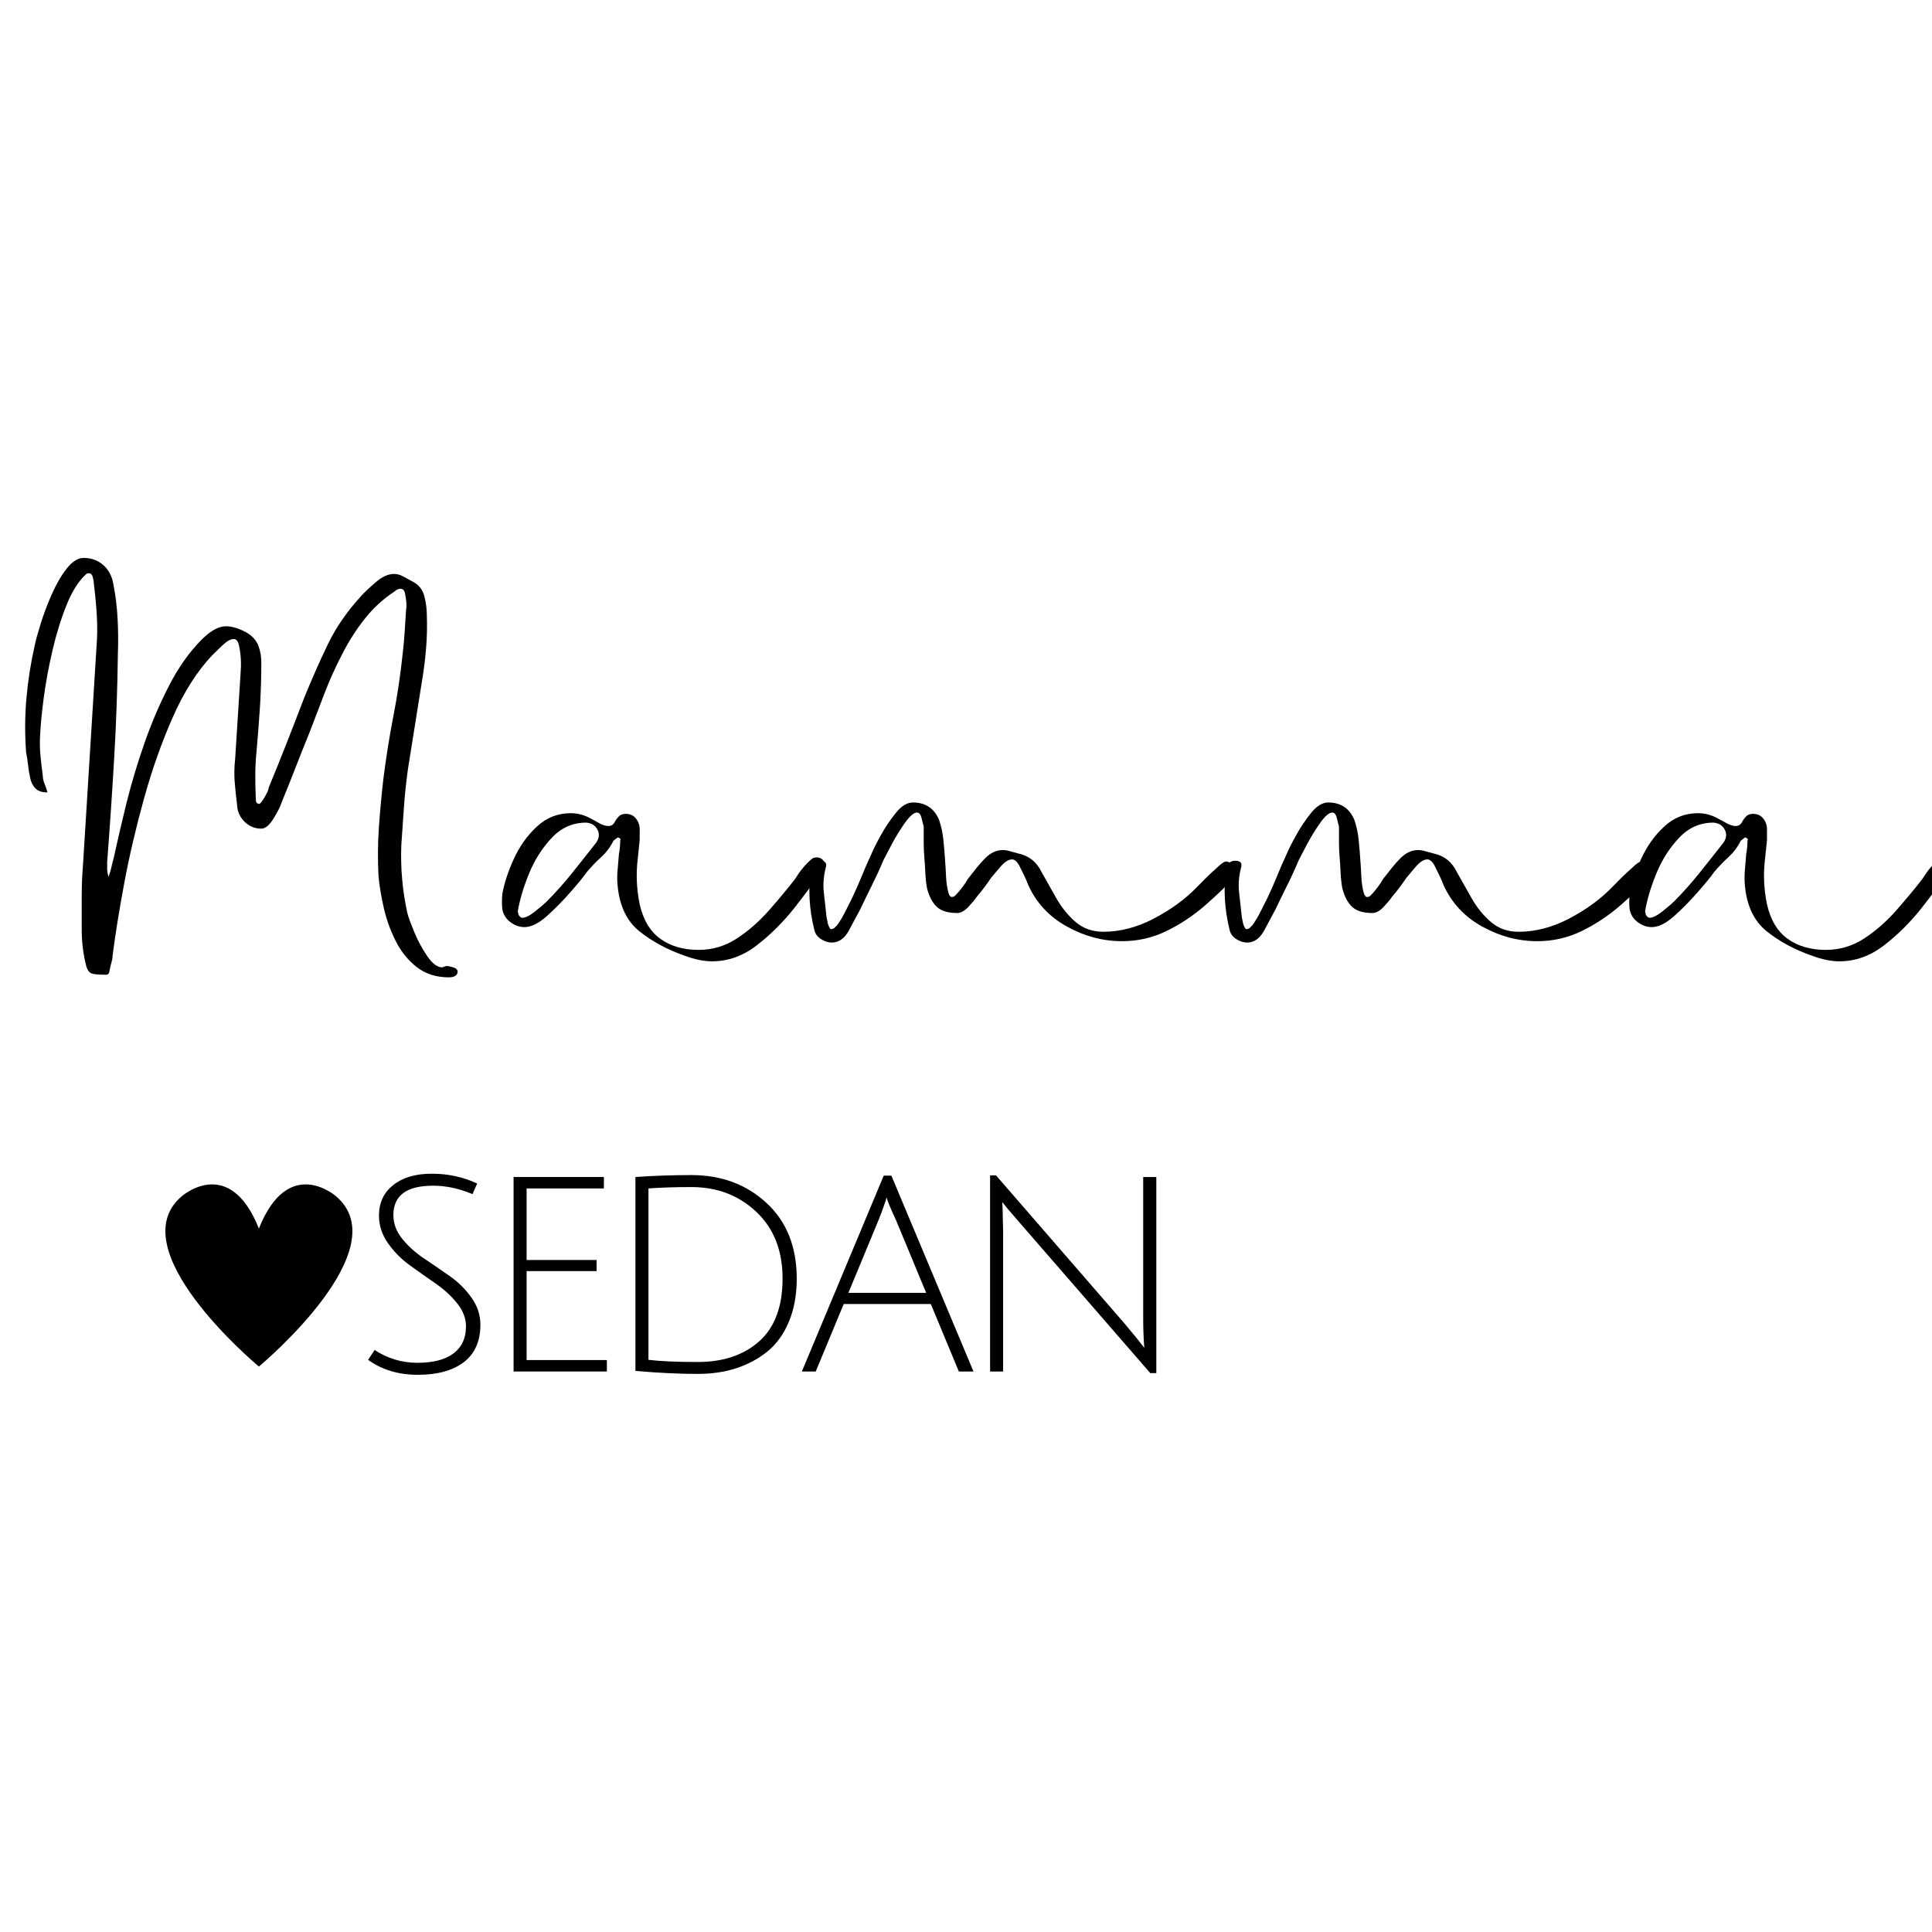 <svg xmlns="http://www.w3.org/2000/svg" xmlns:xlink="http://www.w3.org/1999/xlink" width="500" zoomAndPan="magnify" viewBox="0 0 375 375" height="500" preserveAspectRatio="xMidYMid meet" version="1.0"><defs><g/><clipPath id="fc34910f57"><path d="M 32 229 L 69 229 L 69 265.258 L 32 265.258 Z M 32 229 " clip-rule="nonzero"/></clipPath></defs><g fill="#000000" fill-opacity="1"><g transform="translate(-0.138, 191.528)"><g><path d="M 59.172 -56.062 C 60.648 -59.695 62.172 -63.141 63.734 -66.391 C 65.297 -69.648 67.422 -72.754 70.109 -75.703 C 70.797 -76.473 71.77 -77.398 73.031 -78.484 C 74.289 -79.578 75.484 -80.125 76.609 -80.125 C 77.211 -80.125 77.797 -79.969 78.359 -79.656 C 78.922 -79.352 79.594 -78.988 80.375 -78.562 C 81.5 -77.945 82.211 -77.008 82.516 -75.75 C 82.828 -74.5 82.984 -73.312 82.984 -72.188 C 83.066 -70.02 83.02 -67.875 82.844 -65.75 C 82.676 -63.625 82.414 -61.52 82.062 -59.438 L 79.344 -42.406 C 78.988 -39.883 78.723 -37.391 78.547 -34.922 C 78.379 -32.453 78.207 -29.957 78.031 -27.438 C 77.863 -23.02 78.254 -18.645 79.203 -14.312 C 79.379 -13.613 79.812 -12.414 80.5 -10.719 C 81.195 -9.031 82.047 -7.445 83.047 -5.969 C 84.047 -4.5 85.02 -3.766 85.969 -3.766 C 85.969 -3.766 86.031 -3.785 86.156 -3.828 C 86.289 -3.879 86.488 -3.945 86.75 -4.031 C 87.094 -4.031 87.547 -3.941 88.109 -3.766 C 88.68 -3.598 88.969 -3.297 88.969 -2.859 C 88.875 -2.172 88.305 -1.828 87.266 -1.828 C 84.836 -1.828 82.781 -2.473 81.094 -3.766 C 79.406 -5.066 78.039 -6.734 77 -8.766 C 75.957 -10.805 75.176 -12.953 74.656 -15.203 C 74.133 -17.461 73.785 -19.547 73.609 -21.453 C 73.441 -24.578 73.461 -27.695 73.672 -30.812 C 73.891 -33.938 74.176 -37.062 74.531 -40.188 C 75.051 -44.352 75.695 -48.426 76.469 -52.406 C 77.25 -56.395 77.859 -60.473 78.297 -64.641 C 78.473 -66.117 78.602 -67.551 78.688 -68.938 C 78.77 -70.32 78.859 -71.707 78.953 -73.094 C 79.035 -73.531 79.055 -74.008 79.016 -74.531 C 78.973 -75.051 78.906 -75.523 78.812 -75.953 C 78.727 -76.816 78.426 -77.25 77.906 -77.25 C 77.469 -77.25 77.078 -77.078 76.734 -76.734 C 74.484 -75.266 72.508 -73.441 70.812 -71.266 C 69.125 -69.098 67.676 -66.801 66.469 -64.375 C 65.25 -62.039 64.16 -59.633 63.203 -57.156 C 62.254 -54.688 61.301 -52.195 60.344 -49.688 C 59.395 -47.344 58.461 -45 57.547 -42.656 C 56.641 -40.32 55.707 -37.984 54.75 -35.641 C 54.582 -35.035 54.086 -34.055 53.266 -32.703 C 52.441 -31.359 51.641 -30.688 50.859 -30.688 C 49.641 -30.688 48.57 -31.117 47.656 -31.984 C 46.75 -32.859 46.254 -33.898 46.172 -35.109 C 45.992 -36.586 45.836 -38.082 45.703 -39.594 C 45.578 -41.113 45.602 -42.656 45.781 -44.219 L 46.828 -60.734 C 46.91 -61.691 46.93 -62.602 46.891 -63.469 C 46.848 -64.332 46.738 -65.203 46.562 -66.078 C 46.383 -67.023 46.035 -67.5 45.516 -67.5 C 44.91 -67.5 44.176 -67.086 43.312 -66.266 C 42.445 -65.441 41.797 -64.812 41.359 -64.375 C 38.41 -61.258 35.852 -57.25 33.688 -52.344 C 31.52 -47.445 29.656 -42.18 28.094 -36.547 C 26.531 -30.91 25.25 -25.426 24.25 -20.094 C 23.258 -14.758 22.504 -10.055 21.984 -5.984 C 21.984 -5.641 21.938 -5.312 21.844 -5 C 21.758 -4.695 21.676 -4.375 21.594 -4.031 C 21.5 -3.594 21.41 -3.18 21.328 -2.797 C 21.242 -2.41 20.898 -2.258 20.297 -2.344 C 19.336 -2.344 18.598 -2.406 18.078 -2.531 C 17.555 -2.664 17.164 -3.125 16.906 -3.906 C 16.301 -6.238 16 -8.625 16 -11.062 C 16 -13.227 16 -15.375 16 -17.5 C 16 -19.625 16.086 -21.77 16.266 -23.938 L 18.859 -65.812 C 19.035 -67.977 19.055 -70.102 18.922 -72.188 C 18.797 -74.27 18.602 -76.305 18.344 -78.297 C 18.344 -78.641 18.273 -79.051 18.141 -79.531 C 18.016 -80.008 17.773 -80.25 17.422 -80.25 C 17.16 -80.25 16.988 -80.207 16.906 -80.125 C 15.438 -78.82 14.16 -76.828 13.078 -74.141 C 11.992 -71.453 11.082 -68.523 10.344 -65.359 C 9.602 -62.191 9.035 -59.133 8.641 -56.188 C 8.254 -53.238 8.02 -50.852 7.938 -49.031 C 7.844 -47.645 7.859 -46.281 7.984 -44.938 C 8.117 -43.594 8.273 -42.227 8.453 -40.844 C 8.453 -40.406 8.562 -39.926 8.781 -39.406 C 9 -38.883 9.191 -38.32 9.359 -37.719 C 8.316 -37.719 7.535 -37.977 7.016 -38.5 C 6.504 -39.02 6.16 -39.711 5.984 -40.578 C 5.805 -41.359 5.676 -42.16 5.594 -42.984 C 5.508 -43.805 5.379 -44.648 5.203 -45.516 C 4.941 -49.078 4.961 -52.566 5.266 -55.984 C 5.566 -59.41 6.109 -62.859 6.891 -66.328 C 7.066 -67.191 7.438 -68.535 8 -70.359 C 8.562 -72.18 9.273 -74.086 10.141 -76.078 C 11.016 -78.078 11.992 -79.77 13.078 -81.156 C 14.16 -82.539 15.266 -83.234 16.391 -83.234 C 17.859 -83.234 19.113 -82.781 20.156 -81.875 C 21.195 -80.969 21.848 -79.773 22.109 -78.297 C 22.547 -76.129 22.828 -73.895 22.953 -71.594 C 23.086 -69.301 23.109 -66.941 23.016 -64.516 C 22.93 -57.742 22.691 -51.02 22.297 -44.344 C 21.91 -37.676 21.457 -30.957 20.938 -24.188 C 20.938 -23.758 20.938 -23.328 20.938 -22.891 C 20.938 -22.453 21.023 -21.93 21.203 -21.328 C 21.461 -22.023 21.656 -22.676 21.781 -23.281 C 21.914 -23.883 22.066 -24.492 22.234 -25.109 C 22.93 -28.316 23.754 -31.848 24.703 -35.703 C 25.66 -39.555 26.832 -43.457 28.219 -47.406 C 29.602 -51.352 31.207 -55.082 33.031 -58.594 C 34.852 -62.102 36.938 -65.031 39.281 -67.375 C 41.008 -69.102 42.57 -69.969 43.969 -69.969 C 45.094 -69.969 46.328 -69.617 47.672 -68.922 C 49.016 -68.234 49.898 -67.285 50.328 -66.078 C 50.68 -65.117 50.859 -64.078 50.859 -62.953 C 50.859 -60.004 50.77 -57.117 50.594 -54.297 C 50.414 -51.484 50.195 -48.645 49.938 -45.781 C 49.77 -44.133 49.688 -42.508 49.688 -40.906 C 49.688 -39.301 49.727 -37.676 49.812 -36.031 C 49.895 -35.676 50.113 -35.5 50.469 -35.5 C 50.633 -35.5 50.977 -35.93 51.5 -36.797 C 52.02 -37.672 52.281 -38.281 52.281 -38.625 C 53.5 -41.57 54.672 -44.477 55.797 -47.344 C 56.922 -50.207 58.047 -53.113 59.172 -56.062 Z M 59.172 -56.062 "/></g></g></g><g fill="#000000" fill-opacity="1"><g transform="translate(98.54, 191.528)"><g><path d="M 15.344 -22.234 C 14.738 -21.367 13.695 -20.094 12.219 -18.406 C 10.75 -16.719 9.211 -15.156 7.609 -13.719 C 6.004 -12.289 4.551 -11.578 3.25 -11.578 C 2.301 -11.578 1.391 -11.898 0.516 -12.547 C -0.348 -13.203 -0.867 -14.051 -1.047 -15.094 C -1.129 -15.957 -1.129 -16.91 -1.047 -17.953 C -0.691 -20.023 0.047 -22.297 1.172 -24.766 C 2.297 -27.242 3.789 -29.348 5.656 -31.078 C 7.52 -32.816 9.707 -33.688 12.219 -33.688 C 13.613 -33.688 14.914 -33.336 16.125 -32.641 C 16.645 -32.379 17.164 -32.098 17.688 -31.797 C 18.207 -31.492 18.727 -31.301 19.25 -31.219 C 19.945 -31.125 20.445 -31.359 20.75 -31.922 C 21.051 -32.492 21.414 -32.953 21.844 -33.297 C 22.195 -33.473 22.547 -33.562 22.891 -33.562 C 23.754 -33.562 24.426 -33.254 24.906 -32.641 C 25.383 -32.035 25.625 -31.344 25.625 -30.562 L 25.625 -28.484 L 25.234 -24.719 C 24.891 -21.852 25.02 -18.945 25.625 -16 C 26.312 -12.969 27.648 -10.734 29.641 -9.297 C 31.641 -7.867 34.113 -7.156 37.062 -7.156 C 39.75 -7.156 42.219 -7.891 44.469 -9.359 C 46.727 -10.836 48.812 -12.66 50.719 -14.828 C 52.625 -16.992 54.316 -19.031 55.797 -20.938 C 56.754 -22.5 57.797 -23.758 58.922 -24.719 C 59.18 -24.977 59.523 -25.109 59.953 -25.109 C 60.566 -25.109 61.047 -24.848 61.391 -24.328 C 61.648 -24.148 61.691 -23.973 61.516 -23.797 C 61.516 -23.711 61.43 -23.41 61.266 -22.891 C 59.785 -20.723 57.941 -18.227 55.734 -15.406 C 53.523 -12.594 51.07 -10.145 48.375 -8.062 C 45.688 -5.977 42.785 -4.938 39.672 -4.938 C 38.109 -4.938 36.375 -5.285 34.469 -5.984 C 31 -7.191 28.023 -8.789 25.547 -10.781 C 23.078 -12.781 21.672 -15.773 21.328 -19.766 C 21.242 -20.629 21.242 -21.562 21.328 -22.562 C 21.41 -23.562 21.5 -24.625 21.594 -25.75 C 21.676 -26.188 21.738 -26.641 21.781 -27.109 C 21.82 -27.586 21.844 -28.047 21.844 -28.484 C 21.938 -28.566 21.938 -28.648 21.844 -28.734 C 21.758 -28.828 21.676 -28.875 21.594 -28.875 C 21.5 -29.051 21.32 -29.008 21.062 -28.75 L 20.547 -28.359 C 19.941 -27.141 19.141 -26.07 18.141 -25.156 C 17.141 -24.25 16.207 -23.273 15.344 -22.234 Z M 15.219 -31.859 C 12.613 -31.859 10.379 -30.859 8.516 -28.859 C 6.648 -26.867 5.176 -24.531 4.094 -21.844 C 3.008 -19.156 2.297 -16.727 1.953 -14.562 C 2.035 -14.395 2.078 -14.242 2.078 -14.109 C 2.078 -13.984 2.164 -13.832 2.344 -13.656 C 2.508 -13.477 2.68 -13.391 2.859 -13.391 C 3.461 -13.391 4.285 -13.801 5.328 -14.625 C 6.367 -15.457 7.109 -16.086 7.547 -16.516 C 9.273 -18.254 10.922 -20.098 12.484 -22.047 C 14.047 -23.992 15.609 -25.969 17.172 -27.969 C 17.773 -28.832 17.859 -29.676 17.422 -30.5 C 16.992 -31.32 16.258 -31.773 15.219 -31.859 Z M 15.219 -31.859 "/></g></g></g><g fill="#000000" fill-opacity="1"><g transform="translate(156.134, 191.528)"><g><path d="M 1.297 -23.016 C 1.555 -23.973 2.117 -24.453 2.984 -24.453 C 4.023 -24.453 4.414 -24.02 4.156 -23.156 C 3.727 -21.508 3.598 -19.906 3.766 -18.344 C 3.941 -16.781 4.117 -15.176 4.297 -13.531 C 4.379 -13.094 4.461 -12.676 4.547 -12.281 C 4.641 -11.895 4.816 -11.531 5.078 -11.188 C 5.422 -11.188 5.676 -11.27 5.844 -11.438 C 6.02 -11.613 6.195 -11.789 6.375 -11.969 C 6.977 -12.832 7.492 -13.695 7.922 -14.562 C 8.359 -15.438 8.797 -16.305 9.234 -17.172 C 9.93 -18.641 10.562 -20.066 11.125 -21.453 C 11.688 -22.848 12.312 -24.281 13 -25.75 C 13.352 -26.613 13.961 -27.828 14.828 -29.391 C 15.691 -30.953 16.664 -32.406 17.75 -33.75 C 18.832 -35.094 19.938 -35.766 21.062 -35.766 C 23.5 -35.766 25.191 -34.641 26.141 -32.391 C 26.578 -31.086 26.859 -29.766 26.984 -28.422 C 27.117 -27.078 27.227 -25.754 27.312 -24.453 C 27.395 -23.41 27.457 -22.348 27.5 -21.266 C 27.551 -20.18 27.707 -19.16 27.969 -18.203 C 28.133 -17.68 28.348 -17.422 28.609 -17.422 C 28.867 -17.422 29.086 -17.508 29.266 -17.688 C 29.703 -18.125 30.133 -18.625 30.562 -19.188 C 31 -19.75 31.391 -20.332 31.734 -20.938 C 32.336 -21.719 32.898 -22.43 33.422 -23.078 C 33.941 -23.734 34.504 -24.363 35.109 -24.969 C 36.148 -26.008 37.281 -26.531 38.5 -26.531 C 39.02 -26.531 39.539 -26.441 40.062 -26.266 L 41.484 -25.875 C 43.566 -25.445 45.086 -24.234 46.047 -22.234 C 46.91 -20.68 47.863 -18.992 48.906 -17.172 C 49.945 -15.348 51.203 -13.805 52.672 -12.547 C 54.148 -11.297 55.93 -10.672 58.016 -10.672 C 61.305 -10.672 64.598 -11.535 67.891 -13.266 C 71.18 -15.004 73.914 -17 76.094 -19.25 C 76.781 -19.945 77.426 -20.598 78.031 -21.203 C 78.645 -21.805 79.297 -22.41 79.984 -23.016 C 80.859 -23.891 81.508 -24.328 81.938 -24.328 C 82.02 -24.328 82.629 -24.109 83.766 -23.672 C 84.629 -23.328 84.758 -22.766 84.156 -21.984 C 82.25 -19.898 80.125 -17.836 77.781 -15.797 C 75.438 -13.766 72.922 -12.098 70.234 -10.797 C 67.547 -9.492 64.688 -8.844 61.656 -8.844 C 57.926 -8.844 54.348 -9.797 50.922 -11.703 C 47.492 -13.609 45 -16.297 43.438 -19.766 C 43.176 -20.461 42.895 -21.113 42.594 -21.719 C 42.289 -22.32 41.969 -22.973 41.625 -23.672 C 41.188 -24.367 40.75 -24.719 40.312 -24.719 C 39.625 -24.719 38.867 -24.238 38.047 -23.281 C 37.223 -22.32 36.633 -21.629 36.281 -21.203 C 35.414 -19.898 34.461 -18.641 33.422 -17.422 C 33.078 -16.898 32.535 -16.25 31.797 -15.469 C 31.055 -14.695 30.344 -14.312 29.656 -14.312 C 27.914 -14.312 26.613 -14.695 25.75 -15.469 C 24.883 -16.25 24.234 -17.469 23.797 -19.125 C 23.629 -20.07 23.52 -21.066 23.469 -22.109 C 23.426 -23.148 23.363 -24.148 23.281 -25.109 C 23.195 -26.055 23.156 -27.031 23.156 -28.031 C 23.156 -29.031 23.156 -30.047 23.156 -31.078 C 23.062 -31.43 22.926 -31.973 22.75 -32.703 C 22.582 -33.441 22.281 -33.812 21.844 -33.812 C 21.238 -33.812 20.457 -33.141 19.5 -31.797 C 18.551 -30.453 17.688 -29.039 16.906 -27.562 C 16.125 -26.094 15.602 -25.098 15.344 -24.578 C 14.656 -22.93 13.922 -21.328 13.141 -19.766 C 12.359 -18.203 11.578 -16.598 10.797 -14.953 C 10.273 -14.004 9.578 -12.703 8.703 -11.047 C 7.836 -9.398 6.711 -8.578 5.328 -8.578 C 4.641 -8.578 3.945 -8.797 3.25 -9.234 C 2.562 -9.672 2.129 -10.234 1.953 -10.922 C 0.91 -15.086 0.691 -19.117 1.297 -23.016 Z M 1.297 -23.016 "/></g></g></g><g fill="#000000" fill-opacity="1"><g transform="translate(236.74, 191.528)"><g><path d="M 1.297 -23.016 C 1.555 -23.973 2.117 -24.453 2.984 -24.453 C 4.023 -24.453 4.414 -24.02 4.156 -23.156 C 3.727 -21.508 3.598 -19.906 3.766 -18.344 C 3.941 -16.781 4.117 -15.176 4.297 -13.531 C 4.379 -13.094 4.461 -12.676 4.547 -12.281 C 4.641 -11.895 4.816 -11.531 5.078 -11.188 C 5.422 -11.188 5.676 -11.27 5.844 -11.438 C 6.02 -11.613 6.195 -11.789 6.375 -11.969 C 6.977 -12.832 7.492 -13.695 7.922 -14.562 C 8.359 -15.438 8.797 -16.305 9.234 -17.172 C 9.93 -18.641 10.562 -20.066 11.125 -21.453 C 11.688 -22.848 12.312 -24.281 13 -25.75 C 13.352 -26.613 13.961 -27.828 14.828 -29.391 C 15.691 -30.953 16.664 -32.406 17.75 -33.75 C 18.832 -35.094 19.938 -35.766 21.062 -35.766 C 23.5 -35.766 25.191 -34.641 26.141 -32.391 C 26.578 -31.086 26.859 -29.766 26.984 -28.422 C 27.117 -27.078 27.227 -25.754 27.312 -24.453 C 27.395 -23.41 27.457 -22.348 27.5 -21.266 C 27.551 -20.18 27.707 -19.16 27.969 -18.203 C 28.133 -17.68 28.348 -17.422 28.609 -17.422 C 28.867 -17.422 29.086 -17.508 29.266 -17.688 C 29.703 -18.125 30.133 -18.625 30.562 -19.188 C 31 -19.75 31.391 -20.332 31.734 -20.938 C 32.336 -21.719 32.898 -22.43 33.422 -23.078 C 33.941 -23.734 34.504 -24.363 35.109 -24.969 C 36.148 -26.008 37.281 -26.531 38.5 -26.531 C 39.02 -26.531 39.539 -26.441 40.062 -26.266 L 41.484 -25.875 C 43.566 -25.445 45.086 -24.234 46.047 -22.234 C 46.91 -20.68 47.863 -18.992 48.906 -17.172 C 49.945 -15.348 51.203 -13.805 52.672 -12.547 C 54.148 -11.297 55.93 -10.672 58.016 -10.672 C 61.305 -10.672 64.598 -11.535 67.891 -13.266 C 71.18 -15.004 73.914 -17 76.094 -19.25 C 76.781 -19.945 77.426 -20.598 78.031 -21.203 C 78.645 -21.805 79.297 -22.41 79.984 -23.016 C 80.859 -23.891 81.508 -24.328 81.938 -24.328 C 82.02 -24.328 82.629 -24.109 83.766 -23.672 C 84.629 -23.328 84.758 -22.766 84.156 -21.984 C 82.25 -19.898 80.125 -17.836 77.781 -15.797 C 75.438 -13.766 72.922 -12.098 70.234 -10.797 C 67.547 -9.492 64.688 -8.844 61.656 -8.844 C 57.926 -8.844 54.348 -9.797 50.922 -11.703 C 47.492 -13.609 45 -16.297 43.438 -19.766 C 43.176 -20.461 42.895 -21.113 42.594 -21.719 C 42.289 -22.32 41.969 -22.973 41.625 -23.672 C 41.188 -24.367 40.75 -24.719 40.312 -24.719 C 39.625 -24.719 38.867 -24.238 38.047 -23.281 C 37.223 -22.32 36.633 -21.629 36.281 -21.203 C 35.414 -19.898 34.461 -18.641 33.422 -17.422 C 33.078 -16.898 32.535 -16.25 31.797 -15.469 C 31.055 -14.695 30.344 -14.312 29.656 -14.312 C 27.914 -14.312 26.613 -14.695 25.75 -15.469 C 24.883 -16.25 24.234 -17.469 23.797 -19.125 C 23.629 -20.07 23.52 -21.066 23.469 -22.109 C 23.426 -23.148 23.363 -24.148 23.281 -25.109 C 23.195 -26.055 23.156 -27.031 23.156 -28.031 C 23.156 -29.031 23.156 -30.047 23.156 -31.078 C 23.062 -31.43 22.926 -31.973 22.75 -32.703 C 22.582 -33.441 22.281 -33.812 21.844 -33.812 C 21.238 -33.812 20.457 -33.141 19.5 -31.797 C 18.551 -30.453 17.688 -29.039 16.906 -27.562 C 16.125 -26.094 15.602 -25.098 15.344 -24.578 C 14.656 -22.93 13.922 -21.328 13.141 -19.766 C 12.359 -18.203 11.578 -16.598 10.797 -14.953 C 10.273 -14.004 9.578 -12.703 8.703 -11.047 C 7.836 -9.398 6.711 -8.578 5.328 -8.578 C 4.641 -8.578 3.945 -8.797 3.25 -9.234 C 2.562 -9.672 2.129 -10.234 1.953 -10.922 C 0.91 -15.086 0.691 -19.117 1.297 -23.016 Z M 1.297 -23.016 "/></g></g></g><g fill="#000000" fill-opacity="1"><g transform="translate(317.347, 191.528)"><g><path d="M 15.344 -22.234 C 14.738 -21.367 13.695 -20.094 12.219 -18.406 C 10.75 -16.719 9.211 -15.156 7.609 -13.719 C 6.004 -12.289 4.551 -11.578 3.25 -11.578 C 2.301 -11.578 1.391 -11.898 0.516 -12.547 C -0.348 -13.203 -0.867 -14.051 -1.047 -15.094 C -1.129 -15.957 -1.129 -16.91 -1.047 -17.953 C -0.691 -20.023 0.047 -22.297 1.172 -24.766 C 2.297 -27.242 3.789 -29.348 5.656 -31.078 C 7.52 -32.816 9.707 -33.688 12.219 -33.688 C 13.613 -33.688 14.914 -33.336 16.125 -32.641 C 16.645 -32.379 17.164 -32.098 17.688 -31.797 C 18.207 -31.492 18.727 -31.301 19.25 -31.219 C 19.945 -31.125 20.445 -31.359 20.75 -31.922 C 21.051 -32.492 21.414 -32.953 21.844 -33.297 C 22.195 -33.473 22.547 -33.562 22.891 -33.562 C 23.754 -33.562 24.426 -33.254 24.906 -32.641 C 25.383 -32.035 25.625 -31.344 25.625 -30.562 L 25.625 -28.484 L 25.234 -24.719 C 24.891 -21.852 25.02 -18.945 25.625 -16 C 26.312 -12.969 27.648 -10.734 29.641 -9.297 C 31.641 -7.867 34.113 -7.156 37.062 -7.156 C 39.75 -7.156 42.219 -7.891 44.469 -9.359 C 46.727 -10.836 48.812 -12.66 50.719 -14.828 C 52.625 -16.992 54.316 -19.031 55.797 -20.938 C 56.754 -22.5 57.797 -23.758 58.922 -24.719 C 59.18 -24.977 59.523 -25.109 59.953 -25.109 C 60.566 -25.109 61.047 -24.848 61.391 -24.328 C 61.648 -24.148 61.691 -23.973 61.516 -23.797 C 61.516 -23.711 61.43 -23.41 61.266 -22.891 C 59.785 -20.723 57.941 -18.227 55.734 -15.406 C 53.523 -12.594 51.07 -10.145 48.375 -8.062 C 45.688 -5.977 42.785 -4.938 39.672 -4.938 C 38.109 -4.938 36.375 -5.285 34.469 -5.984 C 31 -7.191 28.023 -8.789 25.547 -10.781 C 23.078 -12.781 21.672 -15.773 21.328 -19.766 C 21.242 -20.629 21.242 -21.562 21.328 -22.562 C 21.41 -23.562 21.5 -24.625 21.594 -25.75 C 21.676 -26.188 21.738 -26.641 21.781 -27.109 C 21.82 -27.586 21.844 -28.047 21.844 -28.484 C 21.938 -28.566 21.938 -28.648 21.844 -28.734 C 21.758 -28.828 21.676 -28.875 21.594 -28.875 C 21.5 -29.051 21.32 -29.008 21.062 -28.75 L 20.547 -28.359 C 19.941 -27.141 19.141 -26.07 18.141 -25.156 C 17.141 -24.25 16.207 -23.273 15.344 -22.234 Z M 15.219 -31.859 C 12.613 -31.859 10.379 -30.859 8.516 -28.859 C 6.648 -26.867 5.176 -24.531 4.094 -21.844 C 3.008 -19.156 2.297 -16.727 1.953 -14.562 C 2.035 -14.395 2.078 -14.242 2.078 -14.109 C 2.078 -13.984 2.164 -13.832 2.344 -13.656 C 2.508 -13.477 2.68 -13.391 2.859 -13.391 C 3.461 -13.391 4.285 -13.801 5.328 -14.625 C 6.367 -15.457 7.109 -16.086 7.547 -16.516 C 9.273 -18.254 10.922 -20.098 12.484 -22.047 C 14.047 -23.992 15.609 -25.969 17.172 -27.969 C 17.773 -28.832 17.859 -29.676 17.422 -30.5 C 16.992 -31.32 16.258 -31.773 15.219 -31.859 Z M 15.219 -31.859 "/></g></g></g><g clip-path="url(#fc34910f57)"><path fill="#000000" d="M 65.207 232.184 C 65.207 232.184 55.996 224.035 50.25 238.461 C 44.504 224.035 35.293 232.184 35.293 232.184 C 23.25 242.367 49.082 264.27 50.227 265.23 L 50.227 265.27 C 50.227 265.27 50.234 265.262 50.25 265.25 C 50.266 265.262 50.273 265.27 50.273 265.27 L 50.273 265.23 C 51.418 264.27 77.25 242.367 65.207 232.184 Z M 65.207 232.184 " fill-opacity="1" fill-rule="nonzero"/></g><g fill="#000000" fill-opacity="1"><g transform="translate(68.432, 266.206)"><g><path d="M 23.281 -34.422 C 20.707 -35.516 18.156 -36.062 15.625 -36.062 C 10.488 -36.062 7.922 -34.16 7.922 -30.359 C 7.922 -28.703 8.5 -27.16 9.656 -25.734 C 10.82 -24.305 12.227 -23.039 13.875 -21.938 C 15.531 -20.832 17.188 -19.695 18.844 -18.531 C 20.5 -17.375 21.906 -15.984 23.062 -14.359 C 24.227 -12.742 24.812 -10.984 24.812 -9.078 C 24.812 -5.879 23.738 -3.457 21.594 -1.812 C 19.445 -0.176 16.477 0.641 12.688 0.641 C 8.906 0.641 5.68 -0.328 3.016 -2.266 L 4.281 -4.172 C 6.812 -2.516 9.586 -1.688 12.609 -1.688 C 15.641 -1.688 17.961 -2.289 19.578 -3.5 C 21.203 -4.719 22.016 -6.473 22.016 -8.766 C 22.016 -10.348 21.43 -11.852 20.266 -13.281 C 19.109 -14.707 17.703 -15.988 16.047 -17.125 C 14.391 -18.27 12.734 -19.441 11.078 -20.641 C 9.43 -21.836 8.023 -23.266 6.859 -24.922 C 5.703 -26.578 5.125 -28.352 5.125 -30.25 C 5.125 -32.75 6.047 -34.727 7.891 -36.188 C 9.742 -37.656 12.242 -38.391 15.391 -38.391 C 18.535 -38.391 21.469 -37.754 24.188 -36.484 Z M 23.281 -34.422 "/></g></g></g><g fill="#000000" fill-opacity="1"><g transform="translate(92.716, 266.206)"><g><path d="M 6.969 0 L 6.969 -37.75 L 24.5 -37.75 L 24.5 -35.531 L 9.5 -35.531 L 9.5 -21.641 L 23.078 -21.641 L 23.078 -19.484 L 9.5 -19.484 L 9.5 -2.219 L 25.078 -2.219 L 25.078 0 Z M 6.969 0 "/></g></g></g><g fill="#000000" fill-opacity="1"><g transform="translate(116.366, 266.206)"><g><path d="M 19.062 -1.844 C 24.02 -1.844 28.004 -3.188 31.016 -5.875 C 34.023 -8.57 35.531 -12.629 35.531 -18.047 C 35.531 -23.473 33.832 -27.785 30.438 -30.984 C 27.039 -34.191 22.844 -35.797 17.844 -35.797 C 14.645 -35.797 11.863 -35.707 9.5 -35.531 L 9.5 -2.266 C 11.789 -1.984 14.977 -1.844 19.062 -1.844 Z M 17.844 -38.125 C 23.656 -38.125 28.516 -36.316 32.422 -32.703 C 36.328 -29.098 38.281 -24.195 38.281 -18 C 38.281 -14.875 37.773 -12.102 36.766 -9.688 C 35.766 -7.281 34.383 -5.352 32.625 -3.906 C 29 -0.988 24.477 0.469 19.062 0.469 C 15.508 0.469 11.477 0.273 6.969 -0.109 L 6.969 -37.75 C 10.562 -38 14.188 -38.125 17.844 -38.125 Z M 17.844 -38.125 "/></g></g></g><g fill="#000000" fill-opacity="1"><g transform="translate(154.798, 266.206)"><g><path d="M 8.969 -13.094 L 3.531 0 L 0.844 0 L 16.734 -38.016 L 18.219 -38.016 L 34.156 0 L 31.312 0 L 25.875 -13.094 Z M 17.312 -33.797 C 17.281 -33.754 17.211 -33.539 17.109 -33.156 C 16.609 -31.645 16.133 -30.359 15.688 -29.297 L 9.875 -15.266 L 24.969 -15.266 L 19.172 -29.25 C 17.93 -31.926 17.312 -33.441 17.312 -33.797 Z M 17.312 -33.797 "/></g></g></g><g fill="#000000" fill-opacity="1"><g transform="translate(185.206, 266.206)"><g><path d="M 9.391 -31.734 L 9.5 -27.25 L 9.5 0 L 6.969 0 L 6.969 -38.062 L 8.125 -38.062 L 33 -9.391 C 34.688 -7.391 35.988 -5.789 36.906 -4.594 C 36.758 -6.281 36.688 -8.219 36.688 -10.406 L 36.688 -37.75 L 39.234 -37.75 L 39.234 0.312 L 38.062 0.312 L 12.719 -28.875 C 10.957 -30.883 9.832 -32.223 9.344 -32.891 Z M 9.391 -31.734 "/></g></g></g></svg>